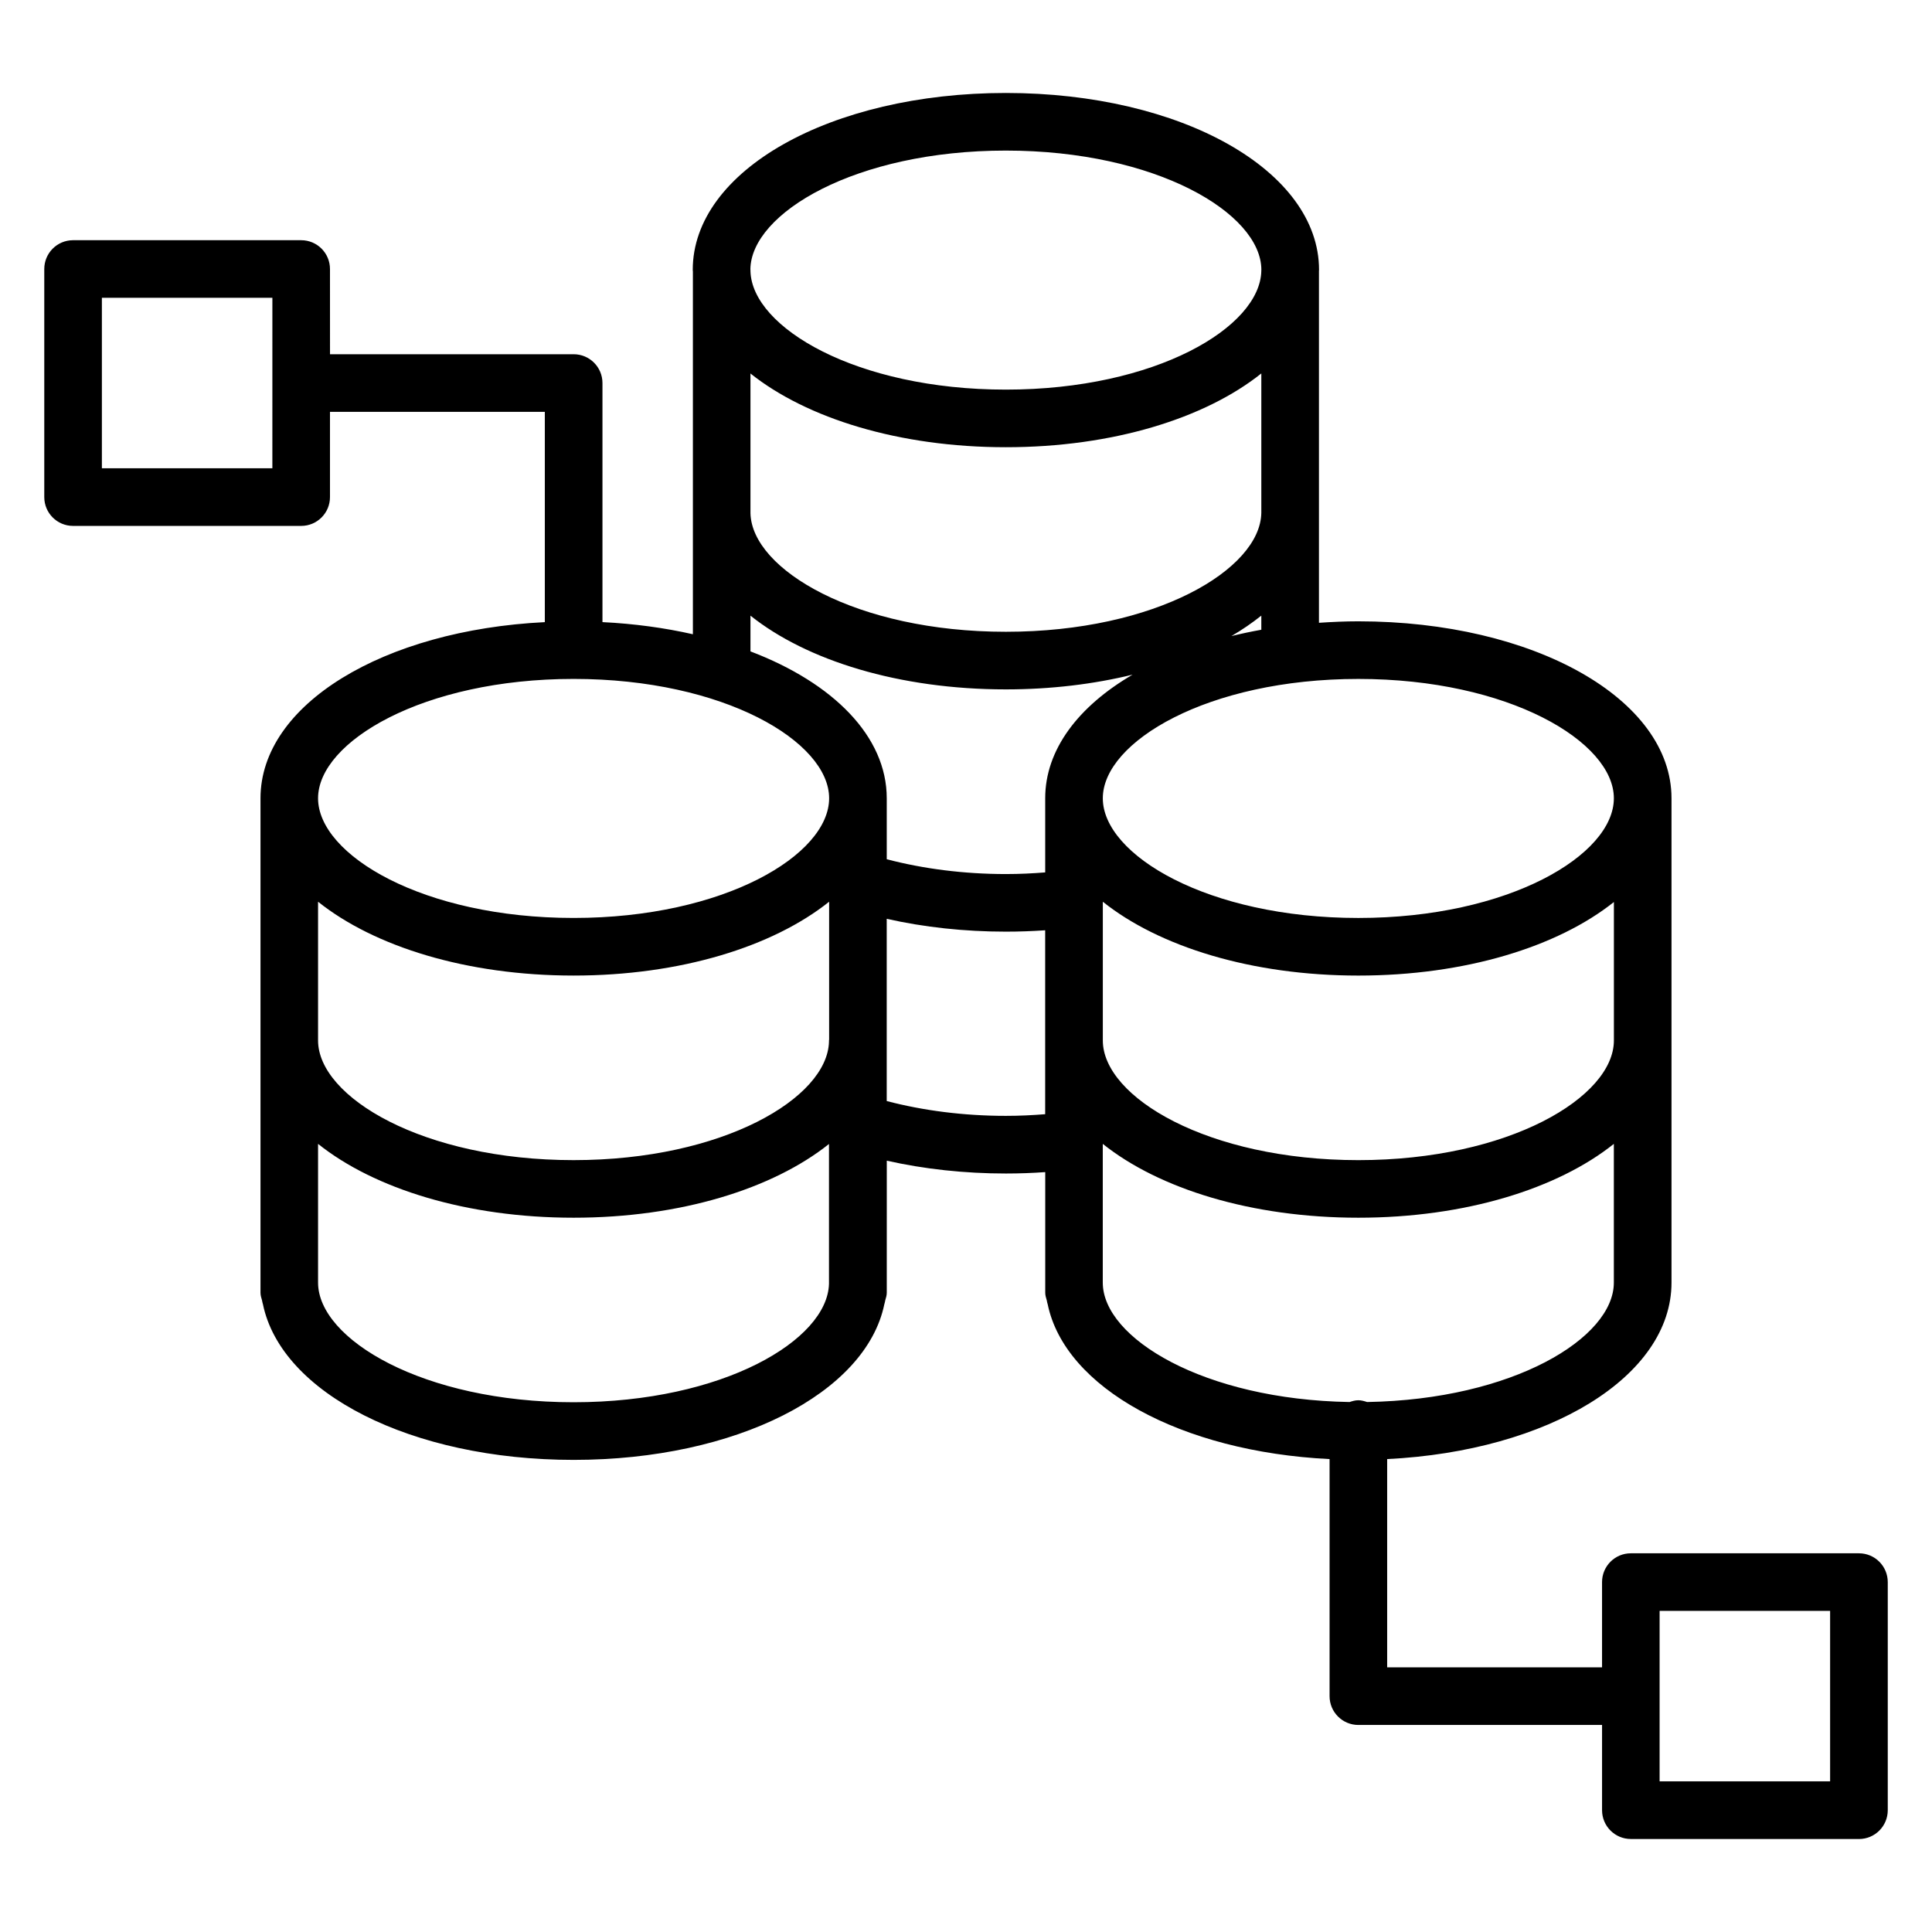 <?xml version="1.0" encoding="UTF-8"?>
<!-- Uploaded to: ICON Repo, www.svgrepo.com, Generator: ICON Repo Mixer Tools -->
<svg fill="#000000" width="800px" height="800px" version="1.1" viewBox="144 144 512 512" xmlns="http://www.w3.org/2000/svg">
 <path d="m636.64 555.64h-60.449c-4.219 0-7.633 3.414-7.633 7.633v22.594h-56.945v-55.195c42.816-2.121 75.352-21.883 75.352-46.766v-128.35c0-26.301-36.453-46.898-82.984-46.898-3.551 0-7.019 0.16-10.445 0.391v-93.254c0-0.086 0.023-0.172 0.023-0.258 0-26.301-36.453-46.898-82.992-46.898-46.531 0-82.984 20.598-82.984 46.898 0 0.145 0.035 0.285 0.039 0.43v96.117c-7.477-1.695-15.516-2.797-23.965-3.215v-63.359c0-4.219-3.414-7.633-7.633-7.633h-64.57l-0.008-22.586c0-4.219-3.414-7.633-7.633-7.633h-60.449c-4.219 0-7.633 3.414-7.633 7.633v60.449c0 4.219 3.414 7.633 7.633 7.633h60.449c4.219 0 7.633-3.414 7.633-7.633v-22.594h56.938v55.727c-42.816 2.113-75.352 21.844-75.352 46.688v131.04c0 0.715 0.223 1.359 0.406 2.016 0.027 0.156 0.066 0.312 0.094 0.469 0.062 0.184 0.07 0.383 0.148 0.559 4.859 23.539 39.246 41.242 82.336 41.242 43.09 0 77.473-17.707 82.336-41.242 0.078-0.176 0.082-0.383 0.148-0.566 0.027-0.152 0.066-0.305 0.094-0.461 0.184-0.656 0.406-1.301 0.406-2.019l0.004-35.008c9.867 2.227 20.594 3.402 31.57 3.402 3.609 0 7.078-0.133 10.422-0.371v31.977c0 0.715 0.223 1.359 0.406 2.016 0.027 0.156 0.066 0.312 0.094 0.469 0.062 0.184 0.07 0.383 0.148 0.559 4.57 22.129 35.238 39.078 74.703 41.031v62.828c0 4.219 3.414 7.633 7.633 7.633h64.578v22.586c0 4.219 3.414 7.633 7.633 7.633l60.449 0.008c4.219 0 7.633-3.414 7.633-7.633v-60.449c0-4.223-3.414-7.637-7.633-7.637zm-420.46-287.54h-45.18v-45.184h45.184zm220.08 114.87c14.91 11.906 39.422 19.566 67.719 19.566 28.262 0 52.801-7.609 67.719-19.492v36.684c0 15.008-27.812 31.719-67.719 31.719s-67.719-16.711-67.719-31.719zm135.43-27.418c0 15.008-27.812 31.719-67.719 31.719-39.902 0-67.715-16.715-67.715-31.719 0-14.961 27.812-31.629 67.719-31.629 39.902 0 67.715 16.668 67.715 31.629zm-101.35-42.988c2.883-1.684 5.516-3.5 7.922-5.418v3.742c-2.707 0.48-5.348 1.047-7.922 1.676zm-127.46-69.586c14.914 11.891 39.406 19.539 67.68 19.539 28.289 0 52.789-7.652 67.703-19.551v36.938c-0.242 14.957-27.965 31.523-67.703 31.523-39.617 0-67.281-16.469-67.68-31.391zm67.68-59.074c39.844 0 67.621 16.613 67.715 31.555 0 0.023-0.012 0.043-0.012 0.066v0.203c-0.242 14.957-27.965 31.523-67.703 31.523-39.617 0-67.281-16.469-67.68-31.391v-0.336c0-0.039-0.023-0.074-0.023-0.117 0.148-14.93 27.906-31.504 67.703-31.504zm-67.68 123.25c14.914 11.891 39.406 19.539 67.68 19.539 12.027 0 23.359-1.402 33.586-3.902-14.383 8.395-23.156 19.883-23.156 32.758v19.645c-3.309 0.262-6.75 0.438-10.422 0.438-11.168 0-21.918-1.398-31.57-3.926v-16.156c0-16.395-14.172-30.57-36.117-38.926zm-114.59 75.812c14.91 11.906 39.422 19.566 67.719 19.566s52.805-7.66 67.719-19.566v36.559c0 0.066-0.039 0.121-0.039 0.184v0.344c-0.398 14.922-28.066 31.391-67.68 31.391-39.906 0-67.719-16.715-67.719-31.719zm67.719-59.047c39.906 0 67.719 16.668 67.719 31.629 0 15.008-27.812 31.719-67.719 31.719s-67.719-16.715-67.719-31.719c0-14.961 27.812-31.629 67.719-31.629zm0 191.69c-39.906 0-67.719-16.715-67.719-31.711v-36.758c14.91 11.906 39.422 19.566 67.719 19.566 28.273 0 52.766-7.648 67.68-19.539v37.059c-0.398 14.914-28.066 31.383-67.68 31.383zm114.55-75.895c-11.168 0-21.918-1.398-31.57-3.926v-48.293c9.867 2.227 20.594 3.402 31.57 3.402 3.613 0 7.086-0.133 10.422-0.363v48.742c-3.32 0.262-6.766 0.438-10.422 0.438zm25.688 44.184v-36.758c14.91 11.906 39.422 19.566 67.719 19.566 28.297 0 52.805-7.66 67.719-19.566v36.758c0 14.703-26.754 31.008-65.391 31.652-0.742-0.242-1.5-0.469-2.324-0.469s-1.582 0.227-2.324 0.469c-38.645-0.641-65.398-16.949-65.398-31.652zm192.75 132.18h-45.184v-45.184l45.184 0.004z"/>
</svg>